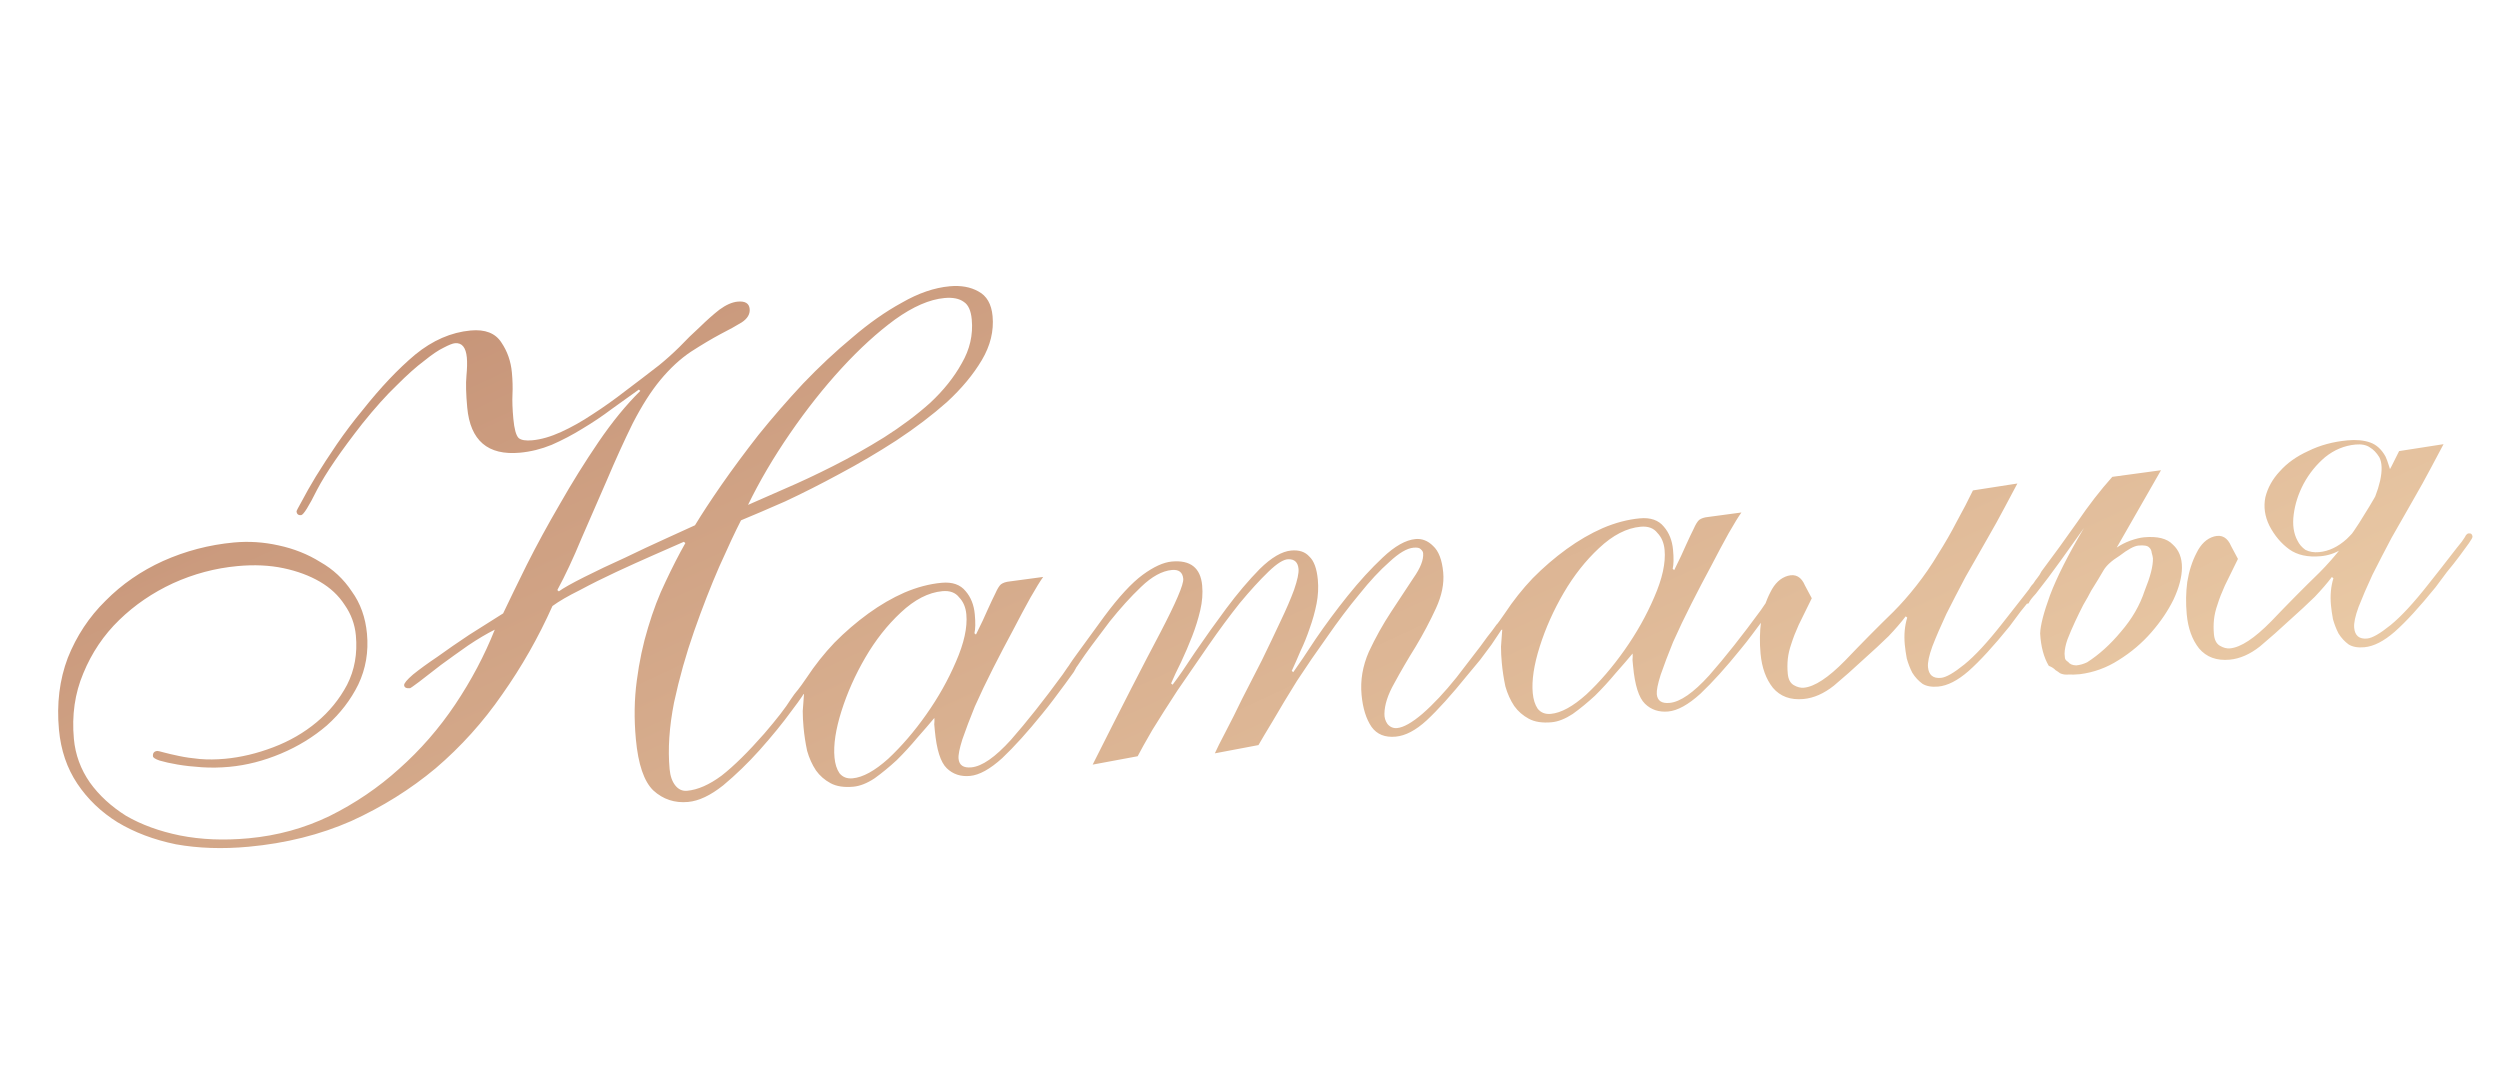 <?xml version="1.0" encoding="UTF-8"?> <svg xmlns="http://www.w3.org/2000/svg" width="246" height="107" viewBox="0 0 246 107" fill="none"> <path d="M95.621 31.434C95.541 30.564 95.28 29.988 94.838 29.705C94.392 29.377 93.757 29.25 92.932 29.326C91.466 29.462 89.845 30.166 88.069 31.438C86.338 32.707 84.591 34.3 82.828 36.218C81.065 38.136 79.368 40.279 77.739 42.647C76.11 45.015 74.732 47.359 73.607 49.681C74.539 49.271 75.738 48.745 77.203 48.102C78.714 47.454 80.308 46.706 81.985 45.858C83.662 45.011 85.331 44.071 86.991 43.04C88.693 41.959 90.206 40.827 91.528 39.642C92.847 38.412 93.882 37.115 94.634 35.752C95.432 34.385 95.761 32.946 95.621 31.434ZM54.99 58.19C55.423 57.873 56.257 57.403 57.493 56.781C58.729 56.158 60.057 55.528 61.476 54.889C62.891 54.204 64.242 53.571 65.528 52.99C66.814 52.41 67.767 51.975 68.387 51.687C69.069 50.562 69.939 49.234 70.999 47.704C72.101 46.124 73.312 44.488 74.635 42.795C76.002 41.098 77.464 39.416 79.019 37.748C80.62 36.075 82.236 34.564 83.867 33.212C85.493 31.815 87.12 30.671 88.747 29.782C90.37 28.847 91.938 28.309 93.449 28.17C94.548 28.069 95.488 28.236 96.267 28.672C97.092 29.104 97.56 29.916 97.67 31.107C97.805 32.572 97.453 34.014 96.614 35.431C95.774 36.848 94.631 38.224 93.184 39.559C91.732 40.847 90.07 42.11 88.197 43.345C86.367 44.53 84.504 45.626 82.611 46.632C80.763 47.634 78.976 48.538 77.249 49.344C75.517 50.105 74.073 50.723 72.916 51.2C72.367 52.267 71.653 53.788 70.773 55.763C69.934 57.688 69.113 59.797 68.308 62.088C67.503 64.38 66.842 66.728 66.325 69.131C65.853 71.531 65.708 73.715 65.89 75.685C65.954 76.372 66.142 76.909 66.455 77.296C66.767 77.683 67.153 77.855 67.611 77.813C68.665 77.716 69.797 77.218 71.007 76.321C72.214 75.378 73.611 74.002 75.2 72.192C76.451 70.737 77.318 69.618 77.8 68.834C78.328 68.046 78.683 67.644 78.867 67.627C79.096 67.606 79.221 67.71 79.242 67.939C79.254 68.076 78.808 68.741 77.901 69.934C77.041 71.122 75.983 72.421 74.727 73.83C73.596 75.089 72.409 76.238 71.165 77.277C69.917 78.27 68.766 78.815 67.713 78.912C66.384 79.035 65.24 78.655 64.281 77.774C63.368 76.888 62.797 75.208 62.569 72.735C62.383 70.719 62.414 68.799 62.661 66.975C62.904 65.105 63.275 63.361 63.772 61.745C64.265 60.082 64.842 58.574 65.502 57.219C66.159 55.819 66.805 54.559 67.44 53.437L67.29 53.313C66.491 53.663 65.492 54.102 64.293 54.629C63.095 55.155 61.875 55.706 60.635 56.283C59.395 56.859 58.202 57.454 57.058 58.068C55.909 58.636 55.01 59.158 54.361 59.633C52.983 62.717 51.333 65.618 49.413 68.336C47.539 71.05 45.36 73.468 42.876 75.592C40.389 77.669 37.615 79.403 34.556 80.794C31.493 82.139 28.129 82.981 24.465 83.319C21.899 83.556 19.513 83.476 17.305 83.079C15.139 82.633 13.224 81.909 11.561 80.907C9.944 79.901 8.626 78.637 7.608 77.114C6.59 75.591 5.988 73.822 5.802 71.807C5.565 69.242 5.855 66.882 6.673 64.728C7.536 62.569 8.772 60.7 10.382 59.119C11.987 57.493 13.876 56.187 16.049 55.201C18.267 54.211 20.59 53.604 23.018 53.38C24.484 53.244 25.948 53.34 27.41 53.667C28.918 53.99 30.285 54.534 31.51 55.298C32.777 56.013 33.813 56.98 34.619 58.199C35.466 59.368 35.963 60.754 36.111 62.357C36.276 64.144 35.991 65.81 35.256 67.356C34.517 68.856 33.486 70.199 32.163 71.383C30.836 72.522 29.328 73.447 27.638 74.157C25.948 74.867 24.256 75.301 22.561 75.457C21.645 75.542 20.745 75.555 19.862 75.498C18.979 75.441 18.186 75.353 17.482 75.233C16.778 75.113 16.188 74.983 15.713 74.842C15.284 74.697 15.063 74.555 15.051 74.418C15.021 74.097 15.167 73.922 15.487 73.893C15.533 73.888 15.745 73.938 16.125 74.042C16.504 74.145 17 74.261 17.612 74.389C18.224 74.518 18.903 74.617 19.649 74.686C20.44 74.752 21.271 74.745 22.141 74.664C23.699 74.521 25.281 74.144 26.887 73.533C28.494 72.923 29.919 72.099 31.163 71.06C32.407 70.021 33.403 68.797 34.15 67.389C34.894 65.934 35.183 64.314 35.018 62.528C34.917 61.428 34.547 60.423 33.908 59.512C33.316 58.596 32.507 57.84 31.482 57.241C30.456 56.643 29.26 56.199 27.894 55.909C26.527 55.62 25.02 55.551 23.371 55.703C21.172 55.906 19.053 56.471 17.014 57.398C15.02 58.322 13.26 59.523 11.734 61.004C10.207 62.484 9.029 64.233 8.199 66.25C7.365 68.221 7.055 70.375 7.271 72.711C7.415 74.268 7.939 75.698 8.845 77C9.746 78.257 10.932 79.348 12.404 80.275C13.917 81.152 15.685 81.797 17.71 82.21C19.78 82.62 22.029 82.713 24.457 82.489C27.297 82.227 29.955 81.496 32.431 80.297C34.949 79.049 37.232 77.498 39.278 75.647C41.37 73.79 43.208 71.68 44.792 69.317C46.375 66.954 47.673 64.501 48.686 61.959C47.891 62.356 47.015 62.875 46.058 63.518C45.147 64.156 44.259 64.793 43.393 65.427C42.574 66.057 41.862 66.608 41.259 67.079C40.697 67.501 40.394 67.713 40.348 67.718C39.981 67.751 39.788 67.654 39.767 67.425C39.75 67.242 40.041 66.891 40.64 66.374C41.285 65.853 42.085 65.271 43.042 64.628C43.995 63.939 45.037 63.22 46.169 62.468C47.347 61.713 48.46 61.01 49.508 60.359C50.127 59.054 50.904 57.458 51.838 55.57C52.814 53.632 53.901 51.638 55.097 49.587C56.289 47.491 57.557 45.457 58.899 43.485C60.242 41.513 61.612 39.839 63.009 38.463L62.859 38.338C62.035 38.923 61.147 39.559 60.194 40.247C59.287 40.932 58.33 41.574 57.323 42.175C56.362 42.772 55.349 43.305 54.283 43.773C53.259 44.19 52.221 44.448 51.167 44.545C48.007 44.837 46.276 43.357 45.976 40.105C45.853 38.776 45.827 37.739 45.897 36.994C45.967 36.248 45.98 35.646 45.938 35.188C45.845 34.181 45.455 33.708 44.768 33.772C44.539 33.793 44.16 33.943 43.632 34.223C43.145 34.453 42.514 34.881 41.74 35.506C40.962 36.086 40.066 36.885 39.051 37.903C38.032 38.874 36.901 40.134 35.658 41.68C33.55 44.37 32.065 46.539 31.201 48.19C30.382 49.836 29.859 50.669 29.63 50.691C29.355 50.716 29.205 50.591 29.179 50.316C29.175 50.271 29.352 49.931 29.709 49.297C30.062 48.618 30.519 47.814 31.08 46.884C31.683 45.905 32.37 44.848 33.143 43.714C33.958 42.53 34.802 41.413 35.675 40.362C37.454 38.119 39.18 36.297 40.852 34.895C42.571 33.489 44.392 32.698 46.315 32.52C47.735 32.389 48.742 32.781 49.334 33.697C49.923 34.566 50.268 35.551 50.369 36.65C50.441 37.429 50.461 38.143 50.428 38.793C50.396 39.443 50.424 40.248 50.513 41.21C50.606 42.218 50.779 42.849 51.034 43.102C51.284 43.31 51.73 43.385 52.371 43.325C53.241 43.245 54.186 42.973 55.206 42.509C56.226 42.046 57.258 41.465 58.302 40.769C59.392 40.067 60.476 39.297 61.554 38.459C62.677 37.616 63.777 36.775 64.855 35.937C65.5 35.415 66.161 34.823 66.839 34.16C67.513 33.451 68.191 32.788 68.873 32.171C69.551 31.508 70.191 30.94 70.794 30.469C71.444 29.993 72.043 29.73 72.593 29.679C73.325 29.612 73.717 29.853 73.768 30.402C73.814 30.906 73.555 31.346 72.989 31.721C72.465 32.047 71.761 32.435 70.879 32.886C70.043 33.333 69.079 33.907 67.989 34.608C66.945 35.305 65.944 36.229 64.988 37.38C64.073 38.48 63.165 39.904 62.264 41.65C61.408 43.392 60.563 45.249 59.729 47.22C58.891 49.145 58.052 51.07 57.213 52.995C56.42 54.916 55.629 56.606 54.84 58.065L54.99 58.19ZM82.114 74.534C82.173 75.175 82.336 75.692 82.603 76.083C82.916 76.469 83.347 76.638 83.897 76.587C84.905 76.494 86.07 75.855 87.393 74.67C88.711 73.44 89.963 71.985 91.147 70.305C92.332 68.625 93.304 66.895 94.064 65.116C94.865 63.286 95.207 61.73 95.088 60.448C95.025 59.761 94.789 59.205 94.38 58.781C94.013 58.307 93.463 58.103 92.73 58.171C91.356 58.298 89.989 59.002 88.629 60.282C87.31 61.512 86.152 62.982 85.155 64.691C84.158 66.4 83.373 68.158 82.801 69.966C82.229 71.775 82 73.297 82.114 74.534ZM102.648 56.771C102.361 57.167 101.94 57.852 101.383 58.828C100.868 59.753 100.297 60.822 99.669 62.035C99.038 63.202 98.39 64.439 97.725 65.748C97.061 67.057 96.461 68.313 95.925 69.517C95.436 70.718 95.027 71.795 94.699 72.749C94.413 73.653 94.287 74.288 94.321 74.655C94.38 75.296 94.799 75.581 95.578 75.509C96.631 75.412 97.933 74.506 99.484 72.792C101.031 71.033 102.727 68.89 104.573 66.363C104.939 65.821 105.163 65.5 105.246 65.4C105.325 65.254 105.411 65.177 105.502 65.169C105.777 65.144 105.927 65.268 105.953 65.543C105.957 65.589 105.859 65.783 105.66 66.124C105.456 66.42 105.169 66.816 104.799 67.312C104.471 67.759 104.101 68.255 103.689 68.801C103.319 69.297 102.947 69.77 102.573 70.221C101.122 72.017 99.802 73.479 98.612 74.605C97.418 75.685 96.364 76.268 95.448 76.352C94.531 76.437 93.769 76.184 93.16 75.593C92.551 75.003 92.16 73.769 91.987 71.89C91.966 71.661 91.947 71.455 91.93 71.272C91.954 71.039 91.958 70.831 91.941 70.647C91.484 71.198 90.921 71.85 90.251 72.605C89.627 73.356 88.956 74.087 88.236 74.8C87.513 75.468 86.782 76.066 86.046 76.596C85.305 77.081 84.615 77.352 83.973 77.411C83.057 77.496 82.307 77.38 81.724 77.065C81.14 76.749 80.663 76.331 80.292 75.811C79.916 75.245 79.626 74.602 79.421 73.882C79.257 73.112 79.139 72.337 79.068 71.558C79.017 71.009 78.991 70.48 78.99 69.972C79.031 69.414 79.072 68.856 79.113 68.297C79.022 68.306 78.957 68.358 78.92 68.454C78.878 68.504 78.811 68.533 78.72 68.542C78.537 68.558 78.434 68.452 78.413 68.223C78.401 68.086 78.457 67.942 78.581 67.792C78.706 67.642 78.972 67.271 79.379 66.679C80.19 65.449 81.1 64.303 82.111 63.239C83.167 62.172 84.28 61.215 85.449 60.367C86.618 59.52 87.802 58.834 89.001 58.307C90.245 57.777 91.463 57.456 92.654 57.347C93.707 57.249 94.495 57.523 95.016 58.168C95.534 58.767 95.835 59.525 95.919 60.441C95.995 61.265 95.984 61.89 95.884 62.315L96.034 62.44C96.541 61.423 96.927 60.602 97.193 59.977C97.5 59.301 97.751 58.77 97.947 58.383C98.138 57.949 98.318 57.655 98.489 57.501C98.705 57.342 98.997 57.246 99.363 57.212L102.648 56.771ZM119.541 74.129C119.732 73.695 120.083 72.993 120.594 72.022C121.105 71.051 121.651 69.961 122.233 68.752C122.86 67.54 123.506 66.279 124.17 64.97C124.831 63.616 125.431 62.359 125.971 61.201C126.552 59.992 127.009 58.934 127.341 58.026C127.668 57.071 127.813 56.388 127.775 55.976C127.716 55.335 127.386 55.019 126.787 55.028C126.324 55.024 125.669 55.431 124.821 56.249C123.972 57.066 123.028 58.1 121.989 59.351C120.995 60.598 119.968 61.986 118.908 63.516C117.849 65.046 116.83 66.525 115.853 67.955C114.923 69.381 114.096 70.681 113.373 71.857C112.695 73.028 112.22 73.88 111.946 74.414L107.518 75.238C110.367 69.57 112.578 65.255 114.153 62.292C115.723 59.283 116.483 57.503 116.432 56.954C116.373 56.312 115.999 56.023 115.312 56.087C114.351 56.176 113.339 56.731 112.279 57.753C111.26 58.724 110.233 59.859 109.197 61.155C107.755 63.044 106.79 64.357 106.304 65.095C105.859 65.783 105.568 66.133 105.431 66.145C105.202 66.167 105.075 66.04 105.049 65.765C105.041 65.673 105.344 65.207 105.96 64.364C106.616 63.472 107.518 62.234 108.666 60.65C110.104 58.716 111.364 57.352 112.446 56.559C113.527 55.767 114.481 55.332 115.305 55.256C117.137 55.087 118.134 55.873 118.294 57.613C118.366 58.392 118.303 59.206 118.104 60.056C117.905 60.906 117.638 61.762 117.302 62.625C116.966 63.487 116.604 64.329 116.218 65.15C115.828 65.925 115.5 66.625 115.234 67.25L115.384 67.375C115.92 66.679 116.654 65.618 117.585 64.192C118.562 62.763 119.584 61.328 120.653 59.89C121.762 58.402 122.866 57.099 123.964 55.981C125.108 54.859 126.138 54.256 127.054 54.172C127.833 54.1 128.429 54.299 128.842 54.769C129.296 55.189 129.574 55.949 129.676 57.048C129.747 57.827 129.705 58.616 129.548 59.416C129.39 60.215 129.165 61.022 128.87 61.834C128.617 62.597 128.316 63.34 127.967 64.066C127.664 64.787 127.378 65.436 127.108 66.016L127.258 66.141C127.79 65.398 128.521 64.315 129.452 62.889C130.429 61.459 131.477 60.046 132.595 58.649C133.755 57.203 134.909 55.941 136.057 54.865C137.246 53.739 138.322 53.132 139.284 53.043C139.925 52.984 140.5 53.208 141.009 53.715C141.564 54.218 141.898 55.088 142.012 56.325C142.114 57.424 141.876 58.601 141.299 59.855C140.722 61.11 140.053 62.373 139.292 63.644C138.528 64.869 137.83 66.066 137.198 67.233C136.563 68.354 136.239 69.354 136.228 70.233C136.216 70.603 136.316 70.94 136.529 71.244C136.788 71.544 137.1 71.676 137.467 71.643C138.108 71.583 138.942 71.114 139.97 70.234C141.039 69.303 142.153 68.115 143.313 66.668C144.344 65.326 145.128 64.306 145.664 63.61C146.196 62.868 146.587 62.347 146.837 62.047C147.082 61.701 147.225 61.503 147.267 61.453C147.35 61.353 147.437 61.298 147.529 61.29C147.758 61.269 147.883 61.373 147.904 61.602C147.913 61.694 147.794 61.912 147.549 62.258C147.345 62.554 147.081 62.948 146.757 63.44C146.429 63.886 146.059 64.382 145.647 64.928C145.232 65.429 144.816 65.929 144.4 66.429C142.824 68.376 141.483 69.863 140.377 70.889C139.312 71.865 138.299 72.397 137.337 72.486C136.283 72.583 135.492 72.264 134.962 71.527C134.427 70.745 134.099 69.69 133.977 68.362C133.845 66.942 134.085 65.534 134.695 64.138C135.351 62.737 136.085 61.422 136.895 60.193C137.706 58.963 138.435 57.856 139.083 56.873C139.777 55.885 140.095 55.07 140.036 54.429C140.023 54.291 139.942 54.16 139.791 54.035C139.687 53.907 139.452 53.859 139.085 53.893C138.444 53.952 137.656 54.417 136.72 55.289C135.78 56.115 134.792 57.176 133.757 58.473C132.717 59.724 131.668 61.114 130.608 62.644C129.544 64.128 128.546 65.583 127.615 67.008C126.73 68.43 125.949 69.726 125.272 70.897C124.59 72.023 124.11 72.829 123.832 73.317L119.541 74.129ZM150.822 68.193C150.881 68.834 151.044 69.35 151.311 69.741C151.624 70.128 152.055 70.296 152.605 70.245C153.613 70.152 154.778 69.514 156.101 68.329C157.419 67.099 158.671 65.643 159.855 63.964C161.04 62.283 162.012 60.554 162.772 58.775C163.573 56.945 163.915 55.389 163.796 54.107C163.733 53.419 163.497 52.864 163.088 52.44C162.721 51.965 162.171 51.762 161.438 51.83C160.064 51.956 158.697 52.66 157.337 53.941C156.018 55.171 154.86 56.641 153.863 58.349C152.866 60.058 152.081 61.817 151.509 63.625C150.937 65.433 150.708 66.956 150.822 68.193ZM171.356 50.429C171.069 50.825 170.648 51.511 170.091 52.486C169.576 53.411 169.005 54.48 168.377 55.693C167.746 56.86 167.098 58.098 166.434 59.407C165.769 60.715 165.169 61.972 164.633 63.176C164.144 64.376 163.735 65.453 163.407 66.407C163.121 67.311 162.995 67.947 163.029 68.313C163.088 68.954 163.507 69.239 164.285 69.167C165.339 69.07 166.641 68.165 168.192 66.451C169.739 64.691 171.435 62.548 173.281 60.022C173.647 59.48 173.871 59.159 173.954 59.059C174.033 58.913 174.119 58.836 174.21 58.828C174.485 58.802 174.635 58.927 174.66 59.202C174.665 59.248 174.567 59.441 174.368 59.783C174.164 60.079 173.877 60.475 173.507 60.971C173.179 61.417 172.809 61.913 172.397 62.459C172.027 62.956 171.655 63.429 171.281 63.879C169.83 65.676 168.51 67.138 167.32 68.264C166.126 69.344 165.072 69.926 164.155 70.011C163.239 70.095 162.477 69.842 161.868 69.252C161.259 68.661 160.868 67.427 160.695 65.549C160.674 65.32 160.655 65.114 160.638 64.931C160.662 64.697 160.666 64.489 160.649 64.306C160.192 64.856 159.629 65.509 158.959 66.264C158.335 67.014 157.664 67.746 156.944 68.459C156.221 69.126 155.491 69.725 154.754 70.255C154.013 70.739 153.322 71.011 152.681 71.07C151.765 71.154 151.015 71.039 150.432 70.723C149.848 70.407 149.371 69.99 149 69.469C148.624 68.904 148.334 68.261 148.129 67.54C147.965 66.77 147.847 65.996 147.776 65.217C147.725 64.667 147.699 64.138 147.698 63.63C147.739 63.072 147.78 62.514 147.821 61.956C147.729 61.964 147.665 62.017 147.628 62.112C147.586 62.163 147.519 62.192 147.428 62.2C147.245 62.217 147.142 62.111 147.121 61.882C147.109 61.745 147.165 61.601 147.289 61.451C147.414 61.301 147.68 60.93 148.087 60.338C148.898 59.108 149.808 57.961 150.819 56.898C151.875 55.831 152.988 54.873 154.157 54.026C155.326 53.179 156.51 52.492 157.709 51.966C158.953 51.435 160.171 51.115 161.362 51.005C162.415 50.908 163.203 51.182 163.724 51.827C164.242 52.425 164.543 53.183 164.627 54.099C164.703 54.924 164.692 55.548 164.592 55.973L164.742 56.098C165.249 55.081 165.635 54.26 165.901 53.635C166.208 52.96 166.459 52.429 166.655 52.041C166.846 51.608 167.026 51.314 167.197 51.16C167.413 51.001 167.705 50.905 168.071 50.871L171.356 50.429ZM178.279 58.868C177.773 59.885 177.345 60.755 176.996 61.481C176.689 62.156 176.446 62.779 176.268 63.349C176.085 63.874 175.969 64.37 175.92 64.837C175.871 65.303 175.869 65.788 175.916 66.292C175.967 66.842 176.163 67.216 176.505 67.416C176.846 67.615 177.178 67.7 177.498 67.671C178.552 67.573 179.902 66.687 181.549 65.01C183.192 63.288 184.776 61.687 186.302 60.206C187.064 59.443 187.816 58.588 188.56 57.642C189.346 56.645 190.059 55.609 190.699 54.534C191.384 53.454 192.001 52.381 192.55 51.314C193.144 50.243 193.673 49.224 194.138 48.257L198.51 47.577C198.236 48.11 197.823 48.887 197.27 49.908C196.76 50.879 196.165 51.951 195.488 53.122C194.811 54.293 194.115 55.512 193.401 56.779C192.732 58.042 192.105 59.255 191.519 60.417C190.979 61.576 190.522 62.634 190.149 63.593C189.817 64.501 189.672 65.184 189.714 65.642C189.786 66.421 190.212 66.775 190.99 66.703C191.494 66.656 192.262 66.216 193.294 65.381C194.325 64.547 195.565 63.208 197.011 61.366C197.922 60.219 198.624 59.323 199.119 58.677C199.655 57.98 200.048 57.482 200.298 57.182C200.543 56.836 200.684 56.615 200.722 56.519C200.805 56.419 200.892 56.365 200.984 56.356C201.213 56.335 201.338 56.439 201.359 56.668C201.367 56.76 201.249 56.979 201.004 57.325C200.759 57.671 200.451 58.092 200.081 58.588C199.711 59.084 199.297 59.607 198.84 60.157C198.428 60.704 198.059 61.2 197.73 61.646C196.154 63.593 194.811 65.056 193.701 66.037C192.632 66.967 191.639 67.474 190.723 67.559C190.082 67.618 189.565 67.527 189.173 67.286C188.777 66.999 188.444 66.637 188.172 66.201C187.947 65.759 187.765 65.291 187.627 64.796C187.535 64.296 187.469 63.84 187.431 63.428C187.343 62.466 187.423 61.581 187.671 60.773L187.521 60.648C187.068 61.244 186.505 61.897 185.831 62.605C185.153 63.269 184.323 64.038 183.342 64.914C182.406 65.786 181.445 66.637 180.459 67.467C179.469 68.251 178.47 68.69 177.462 68.783C176.18 68.901 175.176 68.532 174.45 67.675C173.77 66.814 173.366 65.696 173.239 64.322C173.138 63.223 173.155 62.158 173.291 61.13C173.469 60.051 173.774 59.099 174.206 58.273C174.633 57.403 175.207 56.864 175.928 56.659C176.694 56.45 177.254 56.768 177.609 57.613L178.279 58.868ZM200.088 57.409C200.209 57.213 200.331 57.04 200.456 56.89C200.622 56.69 200.764 56.469 200.88 56.227C202.073 54.639 203.241 53.03 204.384 51.4C205.523 49.724 206.679 48.232 207.851 46.922L212.642 46.272L208.286 53.881C208.677 53.614 209.118 53.388 209.609 53.204C210.146 53.016 210.598 52.905 210.964 52.871C212.292 52.749 213.238 52.985 213.801 53.58C214.406 54.124 214.707 54.882 214.704 55.852C214.697 56.777 214.423 57.818 213.884 58.977C213.34 60.09 212.608 61.173 211.689 62.228C210.77 63.283 209.699 64.191 208.476 64.95C207.298 65.706 206.024 66.17 204.654 66.342C204.242 66.38 203.874 66.391 203.549 66.375C203.228 66.405 202.947 66.361 202.705 66.245C202.605 66.162 202.457 66.06 202.261 65.939C202.107 65.769 201.886 65.628 201.599 65.516C201.106 64.683 200.823 63.624 200.751 62.337C200.771 61.55 201.094 60.296 201.72 58.575C202.388 56.804 203.501 54.6 205.059 51.961C204.282 53.049 203.505 54.137 202.728 55.225C201.95 56.313 201.148 57.381 200.321 58.427C199.942 58.832 199.716 59.13 199.641 59.321C199.562 59.467 199.466 59.43 199.353 59.209C199.241 58.989 199.284 58.708 199.483 58.366C199.633 57.982 199.834 57.664 200.088 57.409ZM205.768 58.132C205.572 58.52 205.315 58.983 204.995 59.52C204.721 60.054 204.449 60.61 204.179 61.189C203.909 61.769 203.662 62.346 203.438 62.921C203.255 63.446 203.16 63.916 203.152 64.333C203.161 64.424 203.174 64.562 203.19 64.745C203.203 64.882 203.307 65.011 203.503 65.132C203.662 65.348 203.926 65.463 204.297 65.475C204.664 65.441 205.024 65.338 205.377 65.167C206.555 64.412 207.664 63.408 208.703 62.157C209.788 60.903 210.565 59.56 211.034 58.131C211.598 56.739 211.87 55.675 211.848 54.938C211.835 54.8 211.795 54.619 211.728 54.395C211.707 54.166 211.622 53.989 211.471 53.864C211.317 53.693 210.965 53.633 210.415 53.684C210.003 53.722 209.387 54.056 208.568 54.686C207.781 55.175 207.249 55.663 206.971 56.15C206.692 56.638 206.291 57.299 205.768 58.132ZM220.215 54.997C219.709 56.014 219.281 56.885 218.932 57.61C218.625 58.285 218.382 58.908 218.204 59.479C218.021 60.004 217.905 60.5 217.856 60.966C217.807 61.433 217.805 61.918 217.852 62.422C217.903 62.971 218.099 63.346 218.441 63.545C218.782 63.745 219.114 63.83 219.434 63.8C220.488 63.703 221.838 62.816 223.485 61.14C225.128 59.417 226.712 57.816 228.238 56.336C229 55.572 229.752 54.718 230.496 53.771C231.282 52.775 231.995 51.739 232.635 50.663C233.32 49.584 233.937 48.511 234.486 47.444C235.08 46.373 235.609 45.354 236.074 44.387L240.446 43.706C240.172 44.239 239.759 45.017 239.206 46.038C238.696 47.009 238.101 48.08 237.424 49.251C236.747 50.422 236.051 51.642 235.337 52.909C234.668 54.171 234.041 55.384 233.455 56.547C232.915 57.706 232.458 58.764 232.085 59.722C231.753 60.631 231.608 61.314 231.651 61.772C231.722 62.551 232.148 62.904 232.926 62.832C233.43 62.786 234.198 62.345 235.23 61.511C236.261 60.676 237.501 59.338 238.947 57.495C239.858 56.349 240.56 55.452 241.055 54.806C241.591 54.11 241.984 53.612 242.234 53.311C242.479 52.965 242.62 52.745 242.658 52.649C242.741 52.549 242.828 52.494 242.92 52.486C243.149 52.465 243.274 52.569 243.295 52.798C243.303 52.889 243.185 53.108 242.94 53.454C242.695 53.8 242.387 54.221 242.017 54.717C241.647 55.213 241.233 55.737 240.776 56.287C240.365 56.833 239.995 57.329 239.666 57.775C238.09 59.722 236.747 61.186 235.637 62.166C234.568 63.096 233.575 63.604 232.659 63.688C232.018 63.748 231.501 63.657 231.109 63.416C230.713 63.129 230.38 62.767 230.108 62.33C229.883 61.889 229.701 61.421 229.563 60.925C229.471 60.425 229.405 59.97 229.367 59.557C229.279 58.595 229.359 57.71 229.607 56.902L229.457 56.777C229.004 57.373 228.441 58.026 227.767 58.735C227.089 59.398 226.259 60.168 225.278 61.044C224.342 61.915 223.381 62.766 222.395 63.596C221.405 64.381 220.406 64.819 219.398 64.912C218.116 65.031 217.112 64.661 216.386 63.804C215.706 62.943 215.302 61.826 215.175 60.451C215.074 59.352 215.091 58.288 215.227 57.259C215.405 56.18 215.71 55.228 216.142 54.403C216.569 53.532 217.143 52.994 217.864 52.789C218.63 52.58 219.19 52.898 219.545 53.742L220.215 54.997ZM231.788 43.743C230.689 43.844 229.688 44.26 228.785 44.99C227.928 45.716 227.223 46.59 226.671 47.611C226.16 48.582 225.837 49.582 225.701 50.611C225.565 51.639 225.691 52.505 226.079 53.209C226.25 53.562 226.509 53.862 226.855 54.107C227.242 54.302 227.688 54.377 228.192 54.33C229.154 54.242 230.061 53.811 230.914 53.04C231.762 52.222 232.465 51.326 233.022 50.35C233.574 49.329 233.966 48.323 234.198 47.332C234.426 46.294 234.4 45.511 234.12 44.983C233.849 44.546 233.542 44.228 233.2 44.028C232.854 43.783 232.384 43.688 231.788 43.743ZM234.395 49.462L234.12 49.487C233.925 49.874 233.669 50.36 233.354 50.944C233.038 51.527 232.628 52.096 232.125 52.651C231.618 53.159 231.038 53.629 230.384 54.059C229.773 54.438 229.1 54.662 228.367 54.73C227.085 54.848 226.048 54.621 225.255 54.047C224.463 53.473 223.815 52.702 223.31 51.732C222.854 50.804 222.722 49.869 222.912 48.928C223.148 47.982 223.624 47.13 224.339 46.371C225.05 45.566 225.982 44.903 227.135 44.38C228.284 43.812 229.568 43.463 230.988 43.332C231.858 43.251 232.604 43.321 233.225 43.541C233.846 43.761 234.35 44.222 234.738 44.926C234.855 45.192 234.947 45.438 235.014 45.663C235.081 45.887 235.146 46.089 235.209 46.268L235.284 46.331L234.395 49.462Z" fill="url(#paint0_linear_4738_1499)"></path> <defs> <linearGradient id="paint0_linear_4738_1499" x1="34.231" y1="31.196" x2="95.795" y2="163.662" gradientUnits="userSpaceOnUse"> <stop offset="0.028" stop-color="#C79579"></stop> <stop offset="0.958" stop-color="#F2D6B0"></stop> </linearGradient> </defs> </svg> 